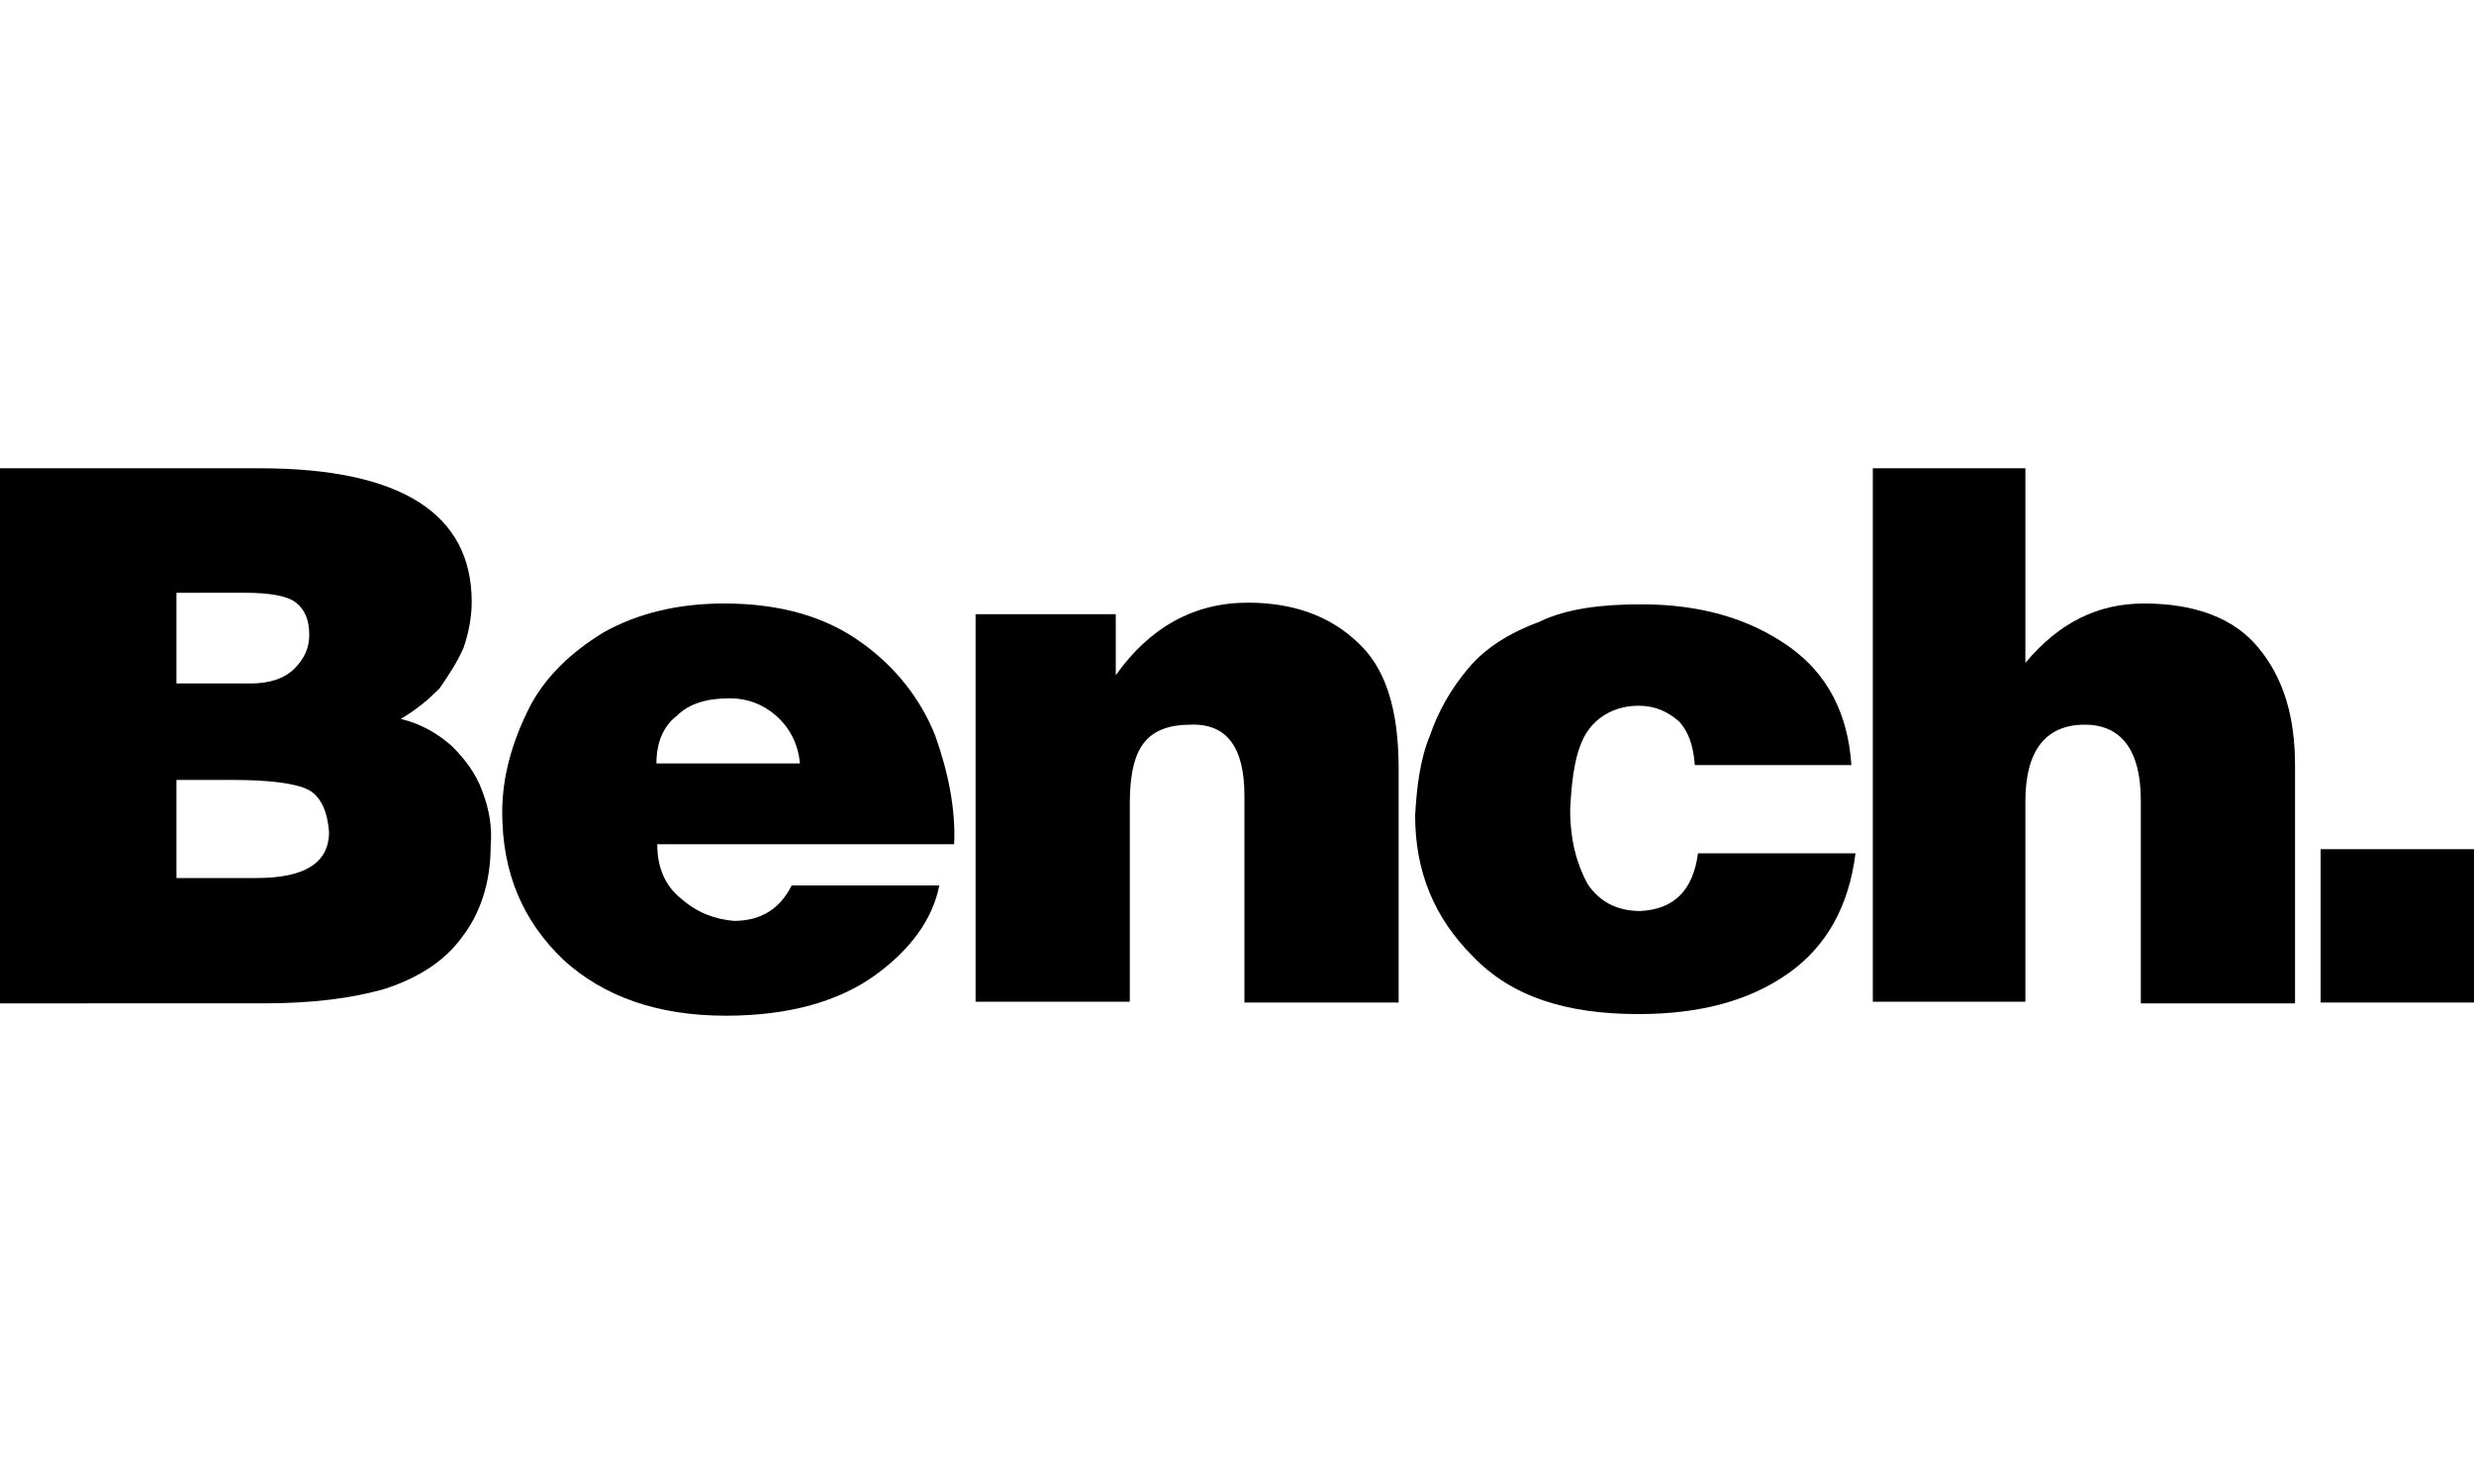 <?xml version="1.0" encoding="utf-8"?>
<!-- Generator: Adobe Illustrator 25.2.0, SVG Export Plug-In . SVG Version: 6.00 Build 0)  -->
<svg version="1.1" id="Bench" xmlns="http://www.w3.org/2000/svg" xmlns:xlink="http://www.w3.org/1999/xlink" x="0px" y="0px"
	 viewBox="0 0 300 180" style="enable-background:new 0 0 300 180;" xml:space="preserve">
<style type="text/css">
	.st0{fill-rule:evenodd;clip-rule:evenodd;}
</style>
<path id="B" class="st0" d="M0,56.8h31.5c17.1,0,25.7,5.5,25.7,16.2c0,1.9-0.4,3.9-1,5.6c-0.8,1.8-1.8,3.3-2.9,4.9
	c-1.4,1.4-2.7,2.5-4.7,3.7c2.5,0.6,4.5,1.8,6.2,3.3c1.6,1.6,2.9,3.3,3.7,5.5c0.8,2.1,1.2,4.3,1,6.6c0,4.7-1.4,8.4-3.5,11.1
	c-2.1,2.9-5.3,4.9-9.2,6.2c-4.1,1.2-9,1.8-14.8,1.8H0V56.8 M21.4,72v10.9h9c2.3,0,4.1-0.6,5.3-1.8c1.2-1.2,1.8-2.5,1.8-4.1
	c0-1.9-0.6-3.1-1.6-3.9c-1-0.8-3.1-1.2-6.2-1.2H21.4 M21.4,94.6v11.9h9.7c5.8,0,8.8-1.8,8.8-5.6c-0.2-2.5-1-4.3-2.5-5.1
	c-1.6-0.8-4.7-1.2-9.3-1.2H21.4"/>
<path id="e" class="st0" d="M96,107.4h17.9c-0.8,4.1-3.5,7.8-7.8,10.9c-4.3,3.1-10.3,4.9-18.1,4.9c-8.2,0-14.8-2.3-19.7-6.8
	c-4.9-4.7-7.4-10.5-7.4-17.9c0-4.3,1.2-8.4,3.1-12.3c1.9-3.9,5.1-7,9.2-9.5c4.1-2.3,9-3.5,14.6-3.5c6.8,0,12.3,1.6,16.6,4.7
	c4.1,2.9,7.2,6.8,9,11.3c1.6,4.5,2.5,9,2.3,13.2h-36c0,2.9,1,5.1,2.9,6.6c1.9,1.7,4.1,2.5,6.4,2.7C92.3,111.7,94.6,110.2,96,107.4
	 M79.6,92.6H97c-0.2-2.3-1.2-4.3-2.9-5.8c-1.6-1.4-3.5-2.1-5.6-2.1c-2.7,0-4.9,0.6-6.4,2.1C80.4,88.1,79.6,90.1,79.6,92.6"/>
<path id="n" class="st0" d="M118.4,74.5h16.9v7.4c4.1-5.8,9.5-8.8,16-8.8c5.5,0,9.9,1.6,13.2,4.7c3.5,3.1,5.1,8.2,5.1,15.4v28.4
	h-18.7V96.5c0-5.8-2.1-8.8-6.6-8.6c-2.3,0-4.3,0.6-5.5,2.1c-1.2,1.4-1.8,3.9-1.8,7.4v24.1h-18.7V74.5L118.4,74.5z"/>
<path id="c" class="st0" d="M205.5,92.6c-0.2-2.3-0.8-3.9-1.9-5.1c-1.4-1.2-2.9-1.9-4.9-1.9c-2.7,0-4.9,1.2-6.2,3.1
	c-1.4,2.1-1.9,5.3-2.1,9.5c0,3.7,0.8,6.6,2.1,9c1.4,2.1,3.5,3.3,6.4,3.3c4.1-0.2,6.4-2.5,7-7h19.1c-0.8,6.4-3.5,11.3-8.2,14.6
	c-4.7,3.3-10.7,4.9-18.1,4.9c-8.8,0-15.4-2.1-20.1-7c-4.7-4.7-7-10.3-7-17.1c0.2-3.5,0.6-6.8,1.8-9.7c1-2.9,2.5-5.6,4.7-8.2
	c2.1-2.5,5.1-4.3,8.6-5.6c3.3-1.6,7.6-2.1,12.3-2.1c7.4,0,13.2,1.8,17.9,5.1c4.7,3.3,7.2,8.2,7.6,14.4H205.5L205.5,92.6z"/>
<path id="h" class="st0" d="M227.1,56.8h18.5v23.6c4.1-4.9,8.8-7.2,14.4-7.2c6.2,0,10.9,1.8,13.8,5.3c3.1,3.7,4.5,8.4,4.5,14.4v28.8
	h-18.7V97.1c0-6-2.3-9.2-6.8-9.2c-4.7,0-7.2,3.1-7.2,9.3v24.3h-18.5V56.8L227.1,56.8z"/>
<polygon id="_x2E_" class="st0" points="300,121.6 281.4,121.6 281.4,103 300,103 300,121.6 "/>
</svg>
